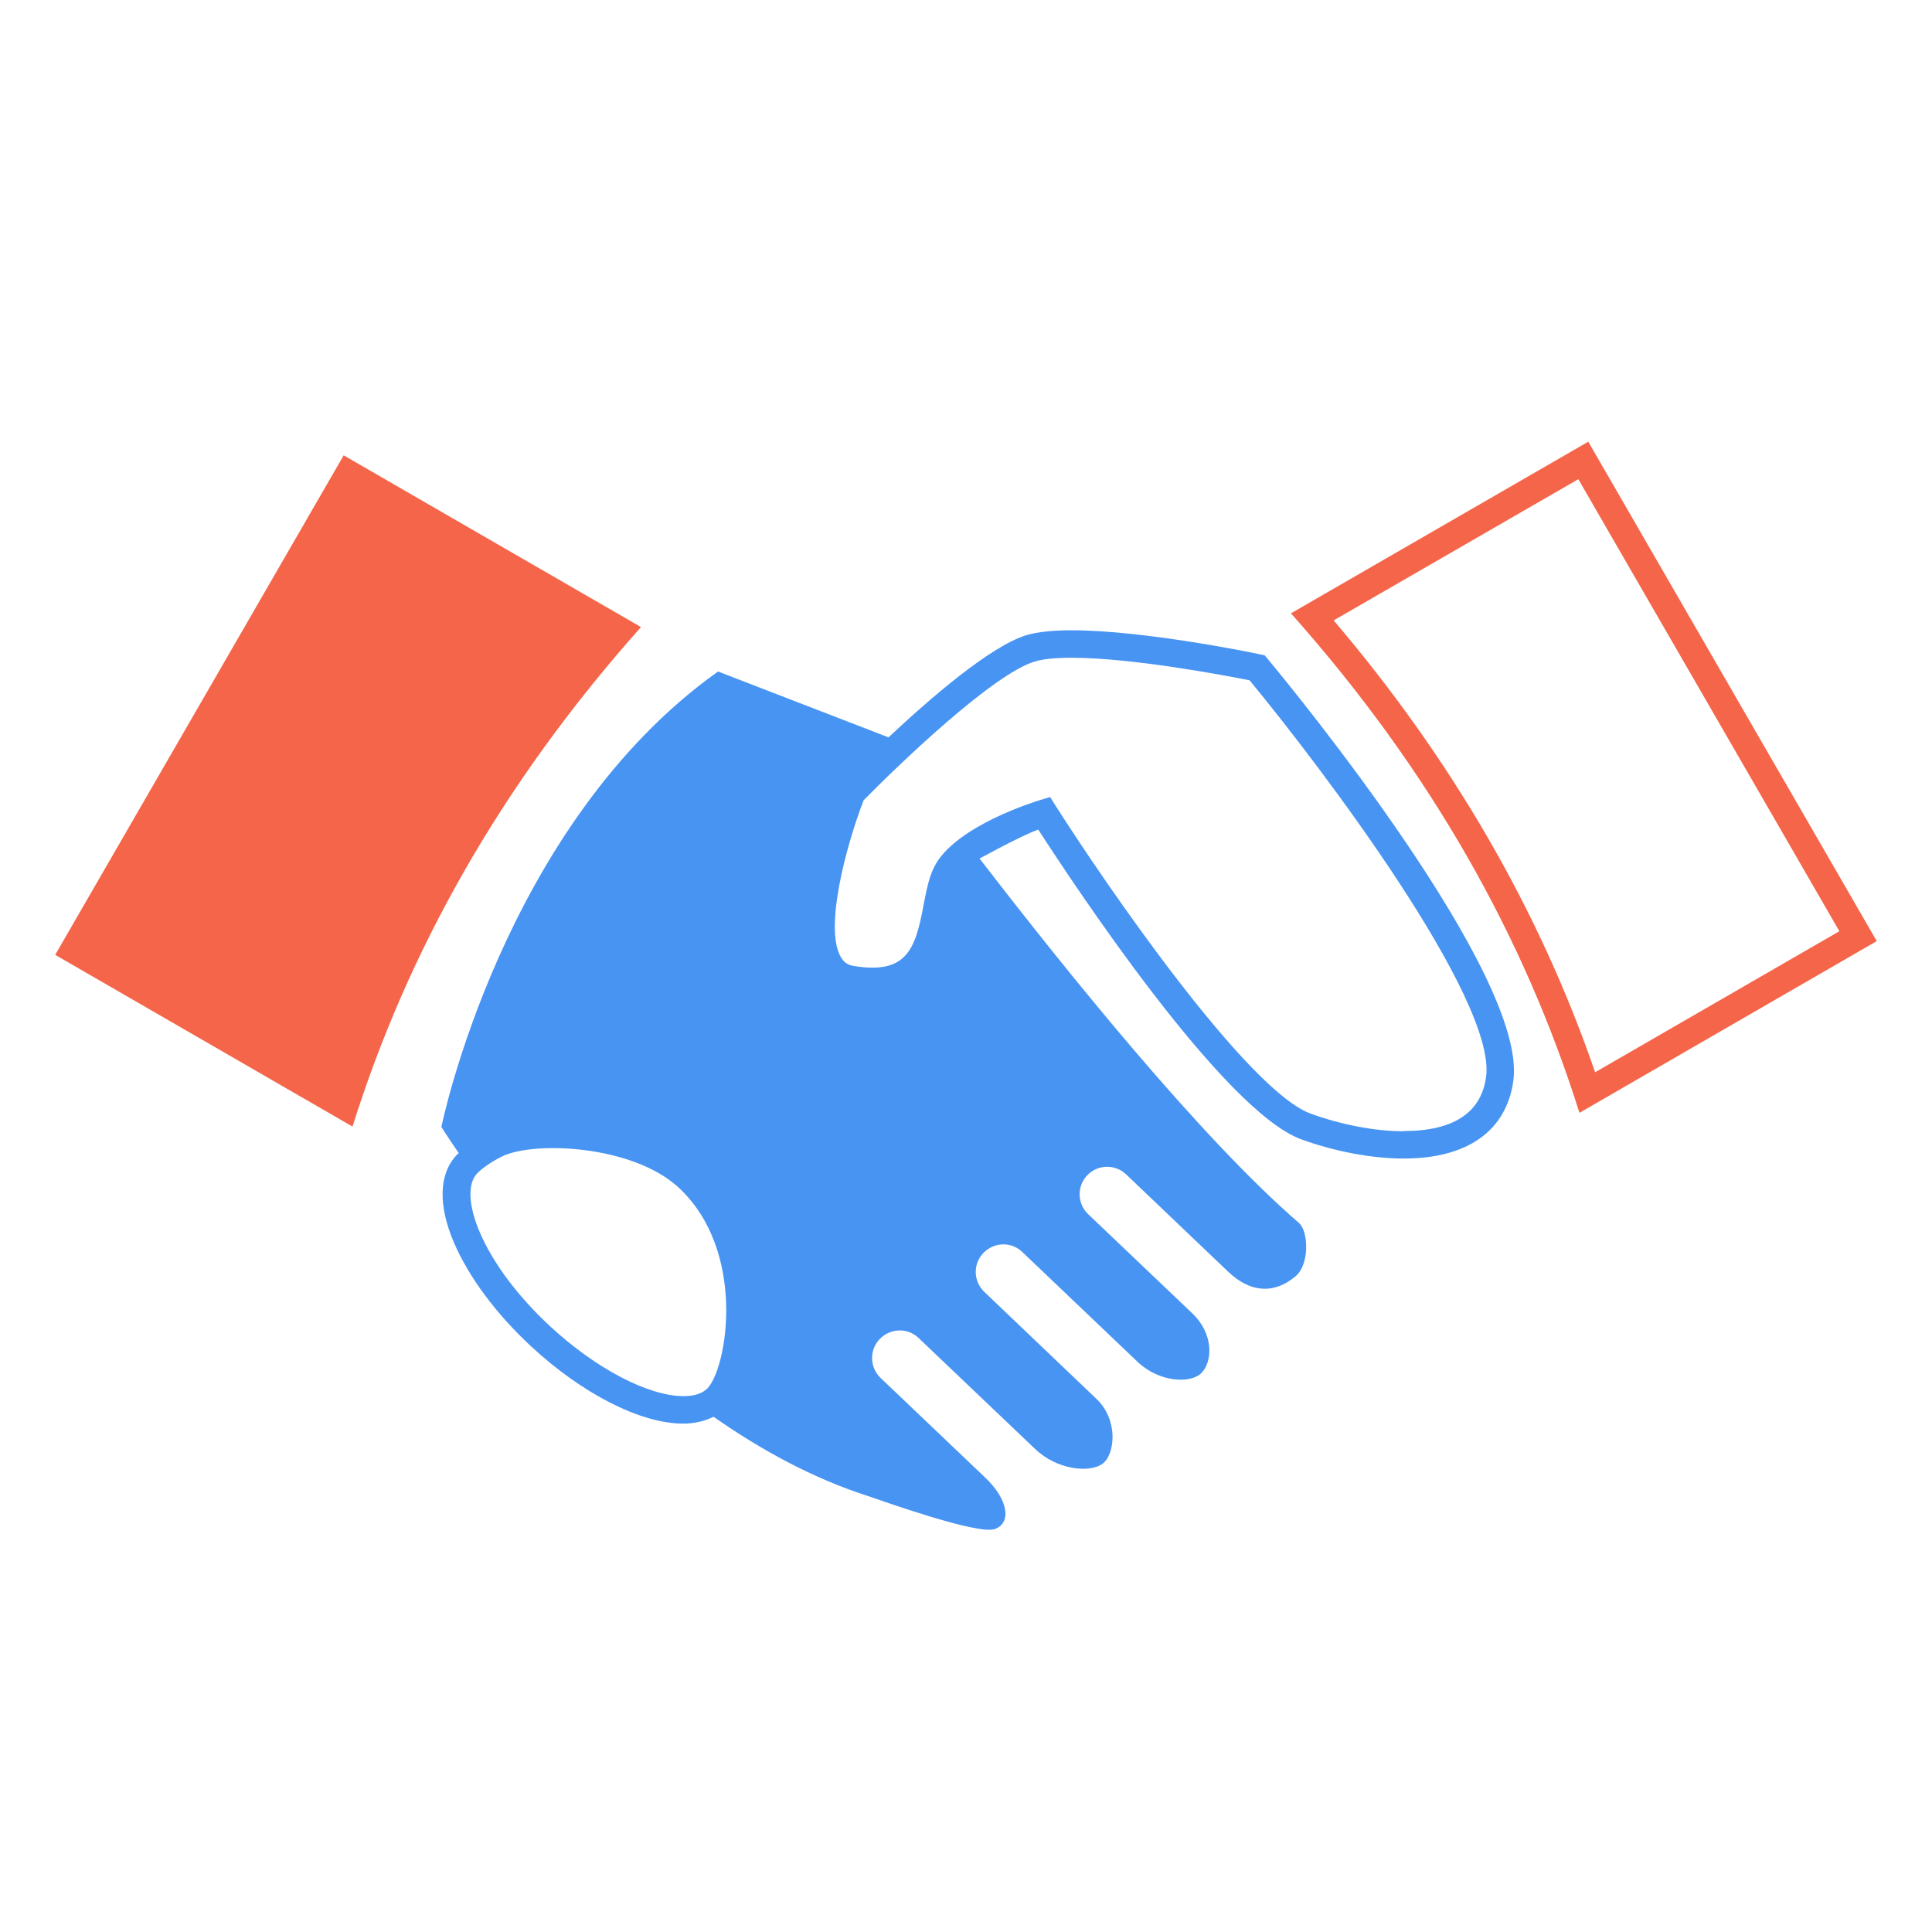 <svg width="35" height="35" viewBox="0 0 35 35" fill="none" xmlns="http://www.w3.org/2000/svg">
<path d="M6.226 8.249L1 17.298L6.386 20.409C7.381 17.239 9.073 14.21 11.612 11.36L6.226 8.249Z" fill="#F46549"/>
<path d="M28.593 8.681L33.322 16.87L28.897 19.425C27.893 16.504 26.303 13.755 24.16 11.239L28.593 8.681ZM28.776 8L23.387 11.111C25.926 13.965 27.617 16.99 28.613 20.16L33.999 17.049L28.772 8H28.776Z" fill="#F46549"/>
<path d="M18.81 15.03C19.448 16.018 22.162 20.128 23.578 20.642C24.188 20.863 24.861 20.988 25.428 20.988C26.587 20.988 27.291 20.486 27.416 19.576C27.672 17.671 23.449 12.518 22.967 11.939L22.913 11.873L22.827 11.854C22.741 11.834 20.727 11.418 19.413 11.418C19.063 11.418 18.795 11.449 18.592 11.507C17.939 11.71 16.858 12.643 16.096 13.358L13.008 12.165C9.108 14.941 7.996 20.416 7.996 20.416C7.996 20.416 8.105 20.591 8.311 20.89C8.311 20.89 8.28 20.914 8.268 20.929C7.949 21.275 7.934 21.839 8.229 22.524C8.498 23.142 8.992 23.807 9.621 24.39C10.551 25.253 11.609 25.79 12.375 25.79C12.585 25.79 12.771 25.743 12.927 25.666C13.786 26.268 14.727 26.782 15.73 27.104C15.921 27.167 17.718 27.816 18.025 27.699C18.336 27.583 18.254 27.155 17.854 26.774L15.952 24.962C15.754 24.771 15.746 24.456 15.937 24.258C16.127 24.06 16.442 24.048 16.64 24.238L18.752 26.249C19.148 26.63 19.743 26.688 19.973 26.517C20.202 26.346 20.265 25.724 19.864 25.343L17.83 23.402C17.632 23.212 17.624 22.897 17.815 22.699C18.005 22.5 18.32 22.489 18.518 22.679L20.607 24.67C21.003 25.047 21.575 25.071 21.769 24.869C21.964 24.666 21.995 24.169 21.598 23.791L19.712 21.995C19.514 21.804 19.506 21.489 19.697 21.291C19.887 21.093 20.202 21.085 20.401 21.275L22.244 23.033C22.64 23.414 23.068 23.453 23.465 23.126C23.729 22.909 23.706 22.306 23.531 22.154C21.75 20.614 19.331 17.612 17.745 15.552C17.675 15.598 18.448 15.159 18.806 15.03H18.81ZM12.382 25.292C11.745 25.292 10.796 24.795 9.968 24.029C9.384 23.488 8.933 22.885 8.692 22.325C8.486 21.847 8.467 21.45 8.638 21.264C8.727 21.167 8.91 21.042 9.089 20.953C9.664 20.665 11.461 20.743 12.293 21.513C13.526 22.656 13.18 24.756 12.822 25.145C12.732 25.242 12.585 25.292 12.386 25.292H12.382ZM25.428 20.494C24.915 20.494 24.301 20.377 23.745 20.175C22.594 19.755 20.02 16.01 19.125 14.599L19.024 14.439L18.841 14.494C18.694 14.54 17.371 14.957 16.959 15.641C16.835 15.851 16.784 16.119 16.73 16.403C16.582 17.2 16.423 17.655 15.47 17.5C15.357 17.484 15.283 17.43 15.229 17.332C14.933 16.811 15.322 15.338 15.645 14.498C16.287 13.844 17.986 12.215 18.74 11.986C18.888 11.939 19.113 11.916 19.413 11.916C20.529 11.916 22.24 12.246 22.637 12.324C23.947 13.911 27.112 18.099 26.922 19.51C26.832 20.159 26.331 20.49 25.428 20.49V20.494Z" fill="#4894F2"/>
</svg>
